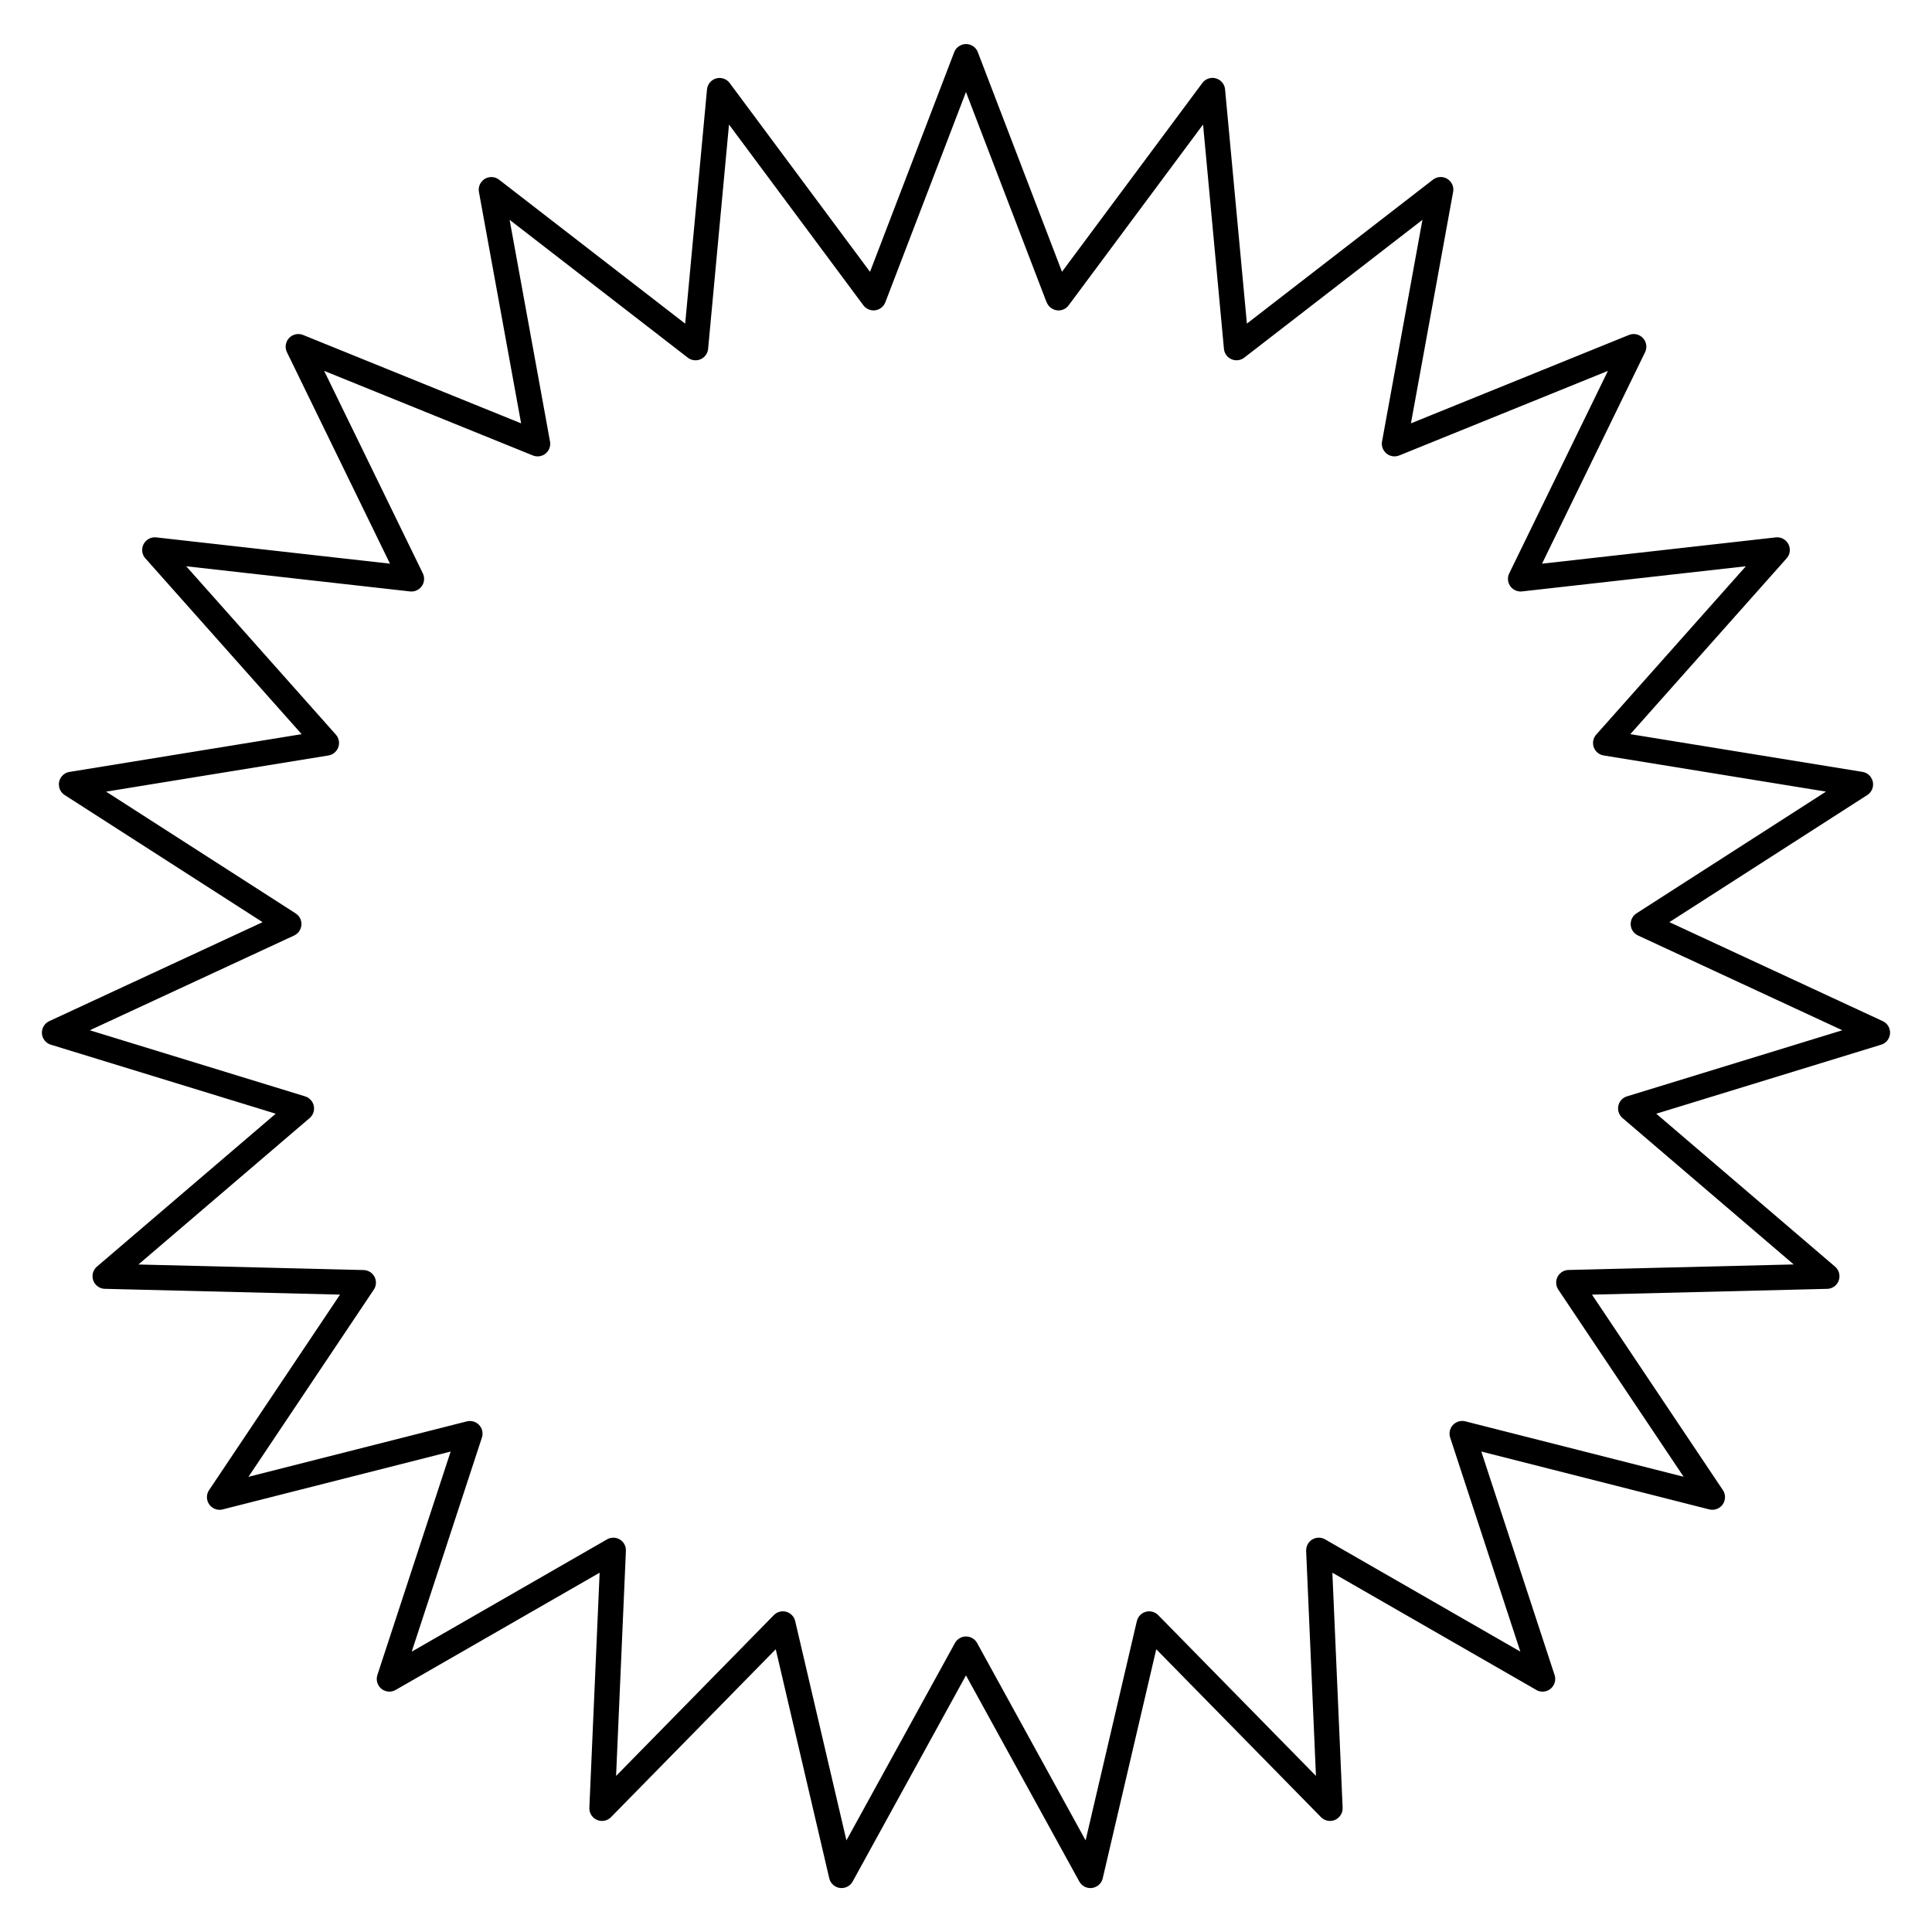 <?xml version="1.0" encoding="UTF-8"?>
<!-- Uploaded to: SVG Repo, www.svgrepo.com, Generator: SVG Repo Mixer Tools -->
<svg fill="#000000" width="800px" height="800px" version="1.1" viewBox="144 144 512 512" xmlns="http://www.w3.org/2000/svg">
 <path d="m403.13 157.82 22.309 58.199 37.191-50.02c1.102-1.484 3.199-1.797 4.684-0.695 0.832 0.613 1.293 1.535 1.352 2.492l5.777 61.961 49.316-38.148c1.461-1.133 3.57-0.855 4.695 0.605 0.637 0.824 0.832 1.848 0.613 2.789l-11.152 61.188 57.77-23.418c1.723-0.695 3.668 0.133 4.367 1.848 0.371 0.914 0.312 1.906-0.094 2.731l-27.305 56.031 61.945-6.969c1.84-0.203 3.492 1.125 3.703 2.965 0.109 0.984-0.219 1.914-0.832 2.594l-41.414 46.586 61.523 10c1.82 0.293 3.066 2.016 2.769 3.848-0.16 0.973-0.723 1.789-1.496 2.285l-52.445 33.688 56.535 26.23c1.68 0.773 2.418 2.762 1.637 4.449-0.438 0.949-1.258 1.594-2.191 1.84l-59.457 18.246 47.375 40.523c1.402 1.199 1.57 3.316 0.371 4.727-0.68 0.789-1.645 1.191-2.613 1.168l-62.172 1.527 34.688 51.801c1.031 1.535 0.621 3.617-0.914 4.644-0.816 0.547-1.789 0.688-2.68 0.469v0.008l-60.422-15.34 19.422 59.238c0.57 1.762-0.395 3.652-2.148 4.223-1.016 0.328-2.082 0.152-2.906-0.402l-53.84-30.949 2.719 62.289c0.074 1.848-1.352 3.41-3.199 3.492-0.984 0.043-1.891-0.344-2.535-1l-43.656-44.496-14.184 60.699c-0.418 1.805-2.227 2.922-4.031 2.504-1-0.234-1.789-0.891-2.227-1.738l-29.984-54.539-30.027 54.621c-0.891 1.621-2.93 2.215-4.551 1.328-0.863-0.48-1.445-1.285-1.652-2.176l-14.184-60.699-43.656 44.496c-1.293 1.316-3.418 1.336-4.734 0.043-0.715-0.707-1.051-1.645-1-2.578l2.719-62.246-54.051 31.066c-1.605 0.922-3.644 0.371-4.566-1.234-0.488-0.855-0.562-1.832-0.277-2.703h-0.008l19.422-59.238-60.422 15.34c-1.797 0.453-3.617-0.648-4.062-2.445-0.262-1.023-0.008-2.059 0.586-2.848l34.578-51.633-62.32-1.535c-1.848-0.043-3.309-1.578-3.266-3.426 0.023-0.992 0.469-1.863 1.168-2.461l47.375-40.523-59.594-18.289c-1.773-0.547-2.762-2.418-2.215-4.18 0.293-0.949 0.965-1.672 1.797-2.059l56.535-26.23-52.445-33.688c-1.562-1-2.008-3.074-1.008-4.637 0.555-0.863 1.453-1.395 2.402-1.512l61.406-9.984-41.414-46.586c-1.234-1.387-1.109-3.5 0.277-4.734 0.773-0.688 1.773-0.949 2.719-0.816l61.824 6.953-27.305-56.031c-0.816-1.664-0.117-3.68 1.547-4.484 0.922-0.445 1.949-0.438 2.82-0.059l57.688 23.387-11.176-61.332c-0.328-1.82 0.883-3.559 2.703-3.887 0.965-0.176 1.914 0.094 2.637 0.648l49.316 38.148 5.785-62.062c0.168-1.84 1.797-3.199 3.637-3.031 0.992 0.094 1.84 0.605 2.383 1.344l37.18 50.02 22.309-58.199c0.664-1.73 2.594-2.602 4.332-1.941 0.934 0.352 1.613 1.074 1.941 1.941zm18.223 66.285-21.363-55.715-21.363 55.715h-0.008c-0.219 0.578-0.605 1.102-1.133 1.496-1.484 1.102-3.586 0.789-4.684-0.695l-35.609-47.902-5.523 59.316c-0.035 0.656-0.262 1.309-0.695 1.863-1.133 1.461-3.234 1.73-4.695 0.605l-47.223-36.527 10.656 58.484c0.176 0.672 0.145 1.41-0.133 2.109-0.695 1.723-2.652 2.543-4.367 1.848l-55.309-22.418 26.148 53.648c0.27 0.555 0.387 1.184 0.32 1.84-0.203 1.84-1.855 3.164-3.703 2.965l-59.316-6.668 39.648 44.605c0.41 0.461 0.695 1.031 0.805 1.688 0.293 1.82-0.941 3.543-2.769 3.848l-58.914 9.582 50.188 32.242c0.539 0.336 0.984 0.824 1.27 1.438 0.773 1.68 0.043 3.668-1.637 4.449l-54.145 25.113 56.98 17.492c0.621 0.176 1.191 0.52 1.645 1.051 1.199 1.402 1.043 3.519-0.371 4.727l-45.367 38.801 59.574 1.469c0.648 0 1.301 0.176 1.883 0.562 1.535 1.031 1.949 3.106 0.914 4.644l-33.211 49.59 57.871-14.688c0.586-0.152 1.227-0.133 1.848 0.066 1.762 0.57 2.719 2.461 2.148 4.223l-18.605 56.738 51.598-29.664c0.562-0.371 1.242-0.562 1.965-0.539 1.848 0.074 3.281 1.645 3.199 3.492l-2.602 59.645 41.672-42.48c0.445-0.512 1.051-0.891 1.762-1.059 1.805-0.418 3.609 0.707 4.031 2.504l13.578 58.113 28.742-52.27c0.293-0.555 0.746-1.023 1.344-1.352 1.621-0.891 3.66-0.293 4.551 1.328l28.75 52.297 13.578-58.113h0.008c0.145-0.598 0.445-1.168 0.914-1.629 1.316-1.293 3.441-1.277 4.734 0.043l41.809 42.613-2.602-59.645h0.008c-0.023-0.613 0.117-1.242 0.445-1.812 0.922-1.605 2.965-2.148 4.566-1.234l51.75 29.75-18.566-56.621c-0.219-0.605-0.27-1.285-0.102-1.965 0.453-1.797 2.266-2.887 4.062-2.445l57.871 14.688-33.211-49.59c-0.344-0.512-0.547-1.125-0.562-1.781-0.043-1.848 1.418-3.383 3.266-3.426l59.676-1.469-45.367-38.801c-0.469-0.402-0.832-0.934-1.023-1.562-0.547-1.773 0.453-3.644 2.215-4.18l57.066-17.516-54.117-25.105c-0.57-0.262-1.074-0.68-1.438-1.242-1-1.562-0.547-3.629 1.008-4.637l50.223-32.262-58.727-9.547c-0.672-0.066-1.336-0.344-1.883-0.832-1.387-1.234-1.512-3.352-0.277-4.734l39.648-44.605-59.148 6.648c-0.664 0.109-1.359 0.016-2.008-0.293-1.664-0.816-2.359-2.82-1.547-4.484l26.148-53.648-55.309 22.418v-0.008c-0.562 0.227-1.199 0.312-1.848 0.191-1.82-0.328-3.031-2.066-2.703-3.887l10.707-58.746-47.223 36.527c-0.488 0.379-1.082 0.621-1.746 0.68-1.84 0.168-3.469-1.191-3.637-3.031l-5.535-59.434-35.484 47.734c-0.379 0.578-0.934 1.051-1.621 1.309-1.73 0.664-3.668-0.211-4.332-1.941z"/>
</svg>
